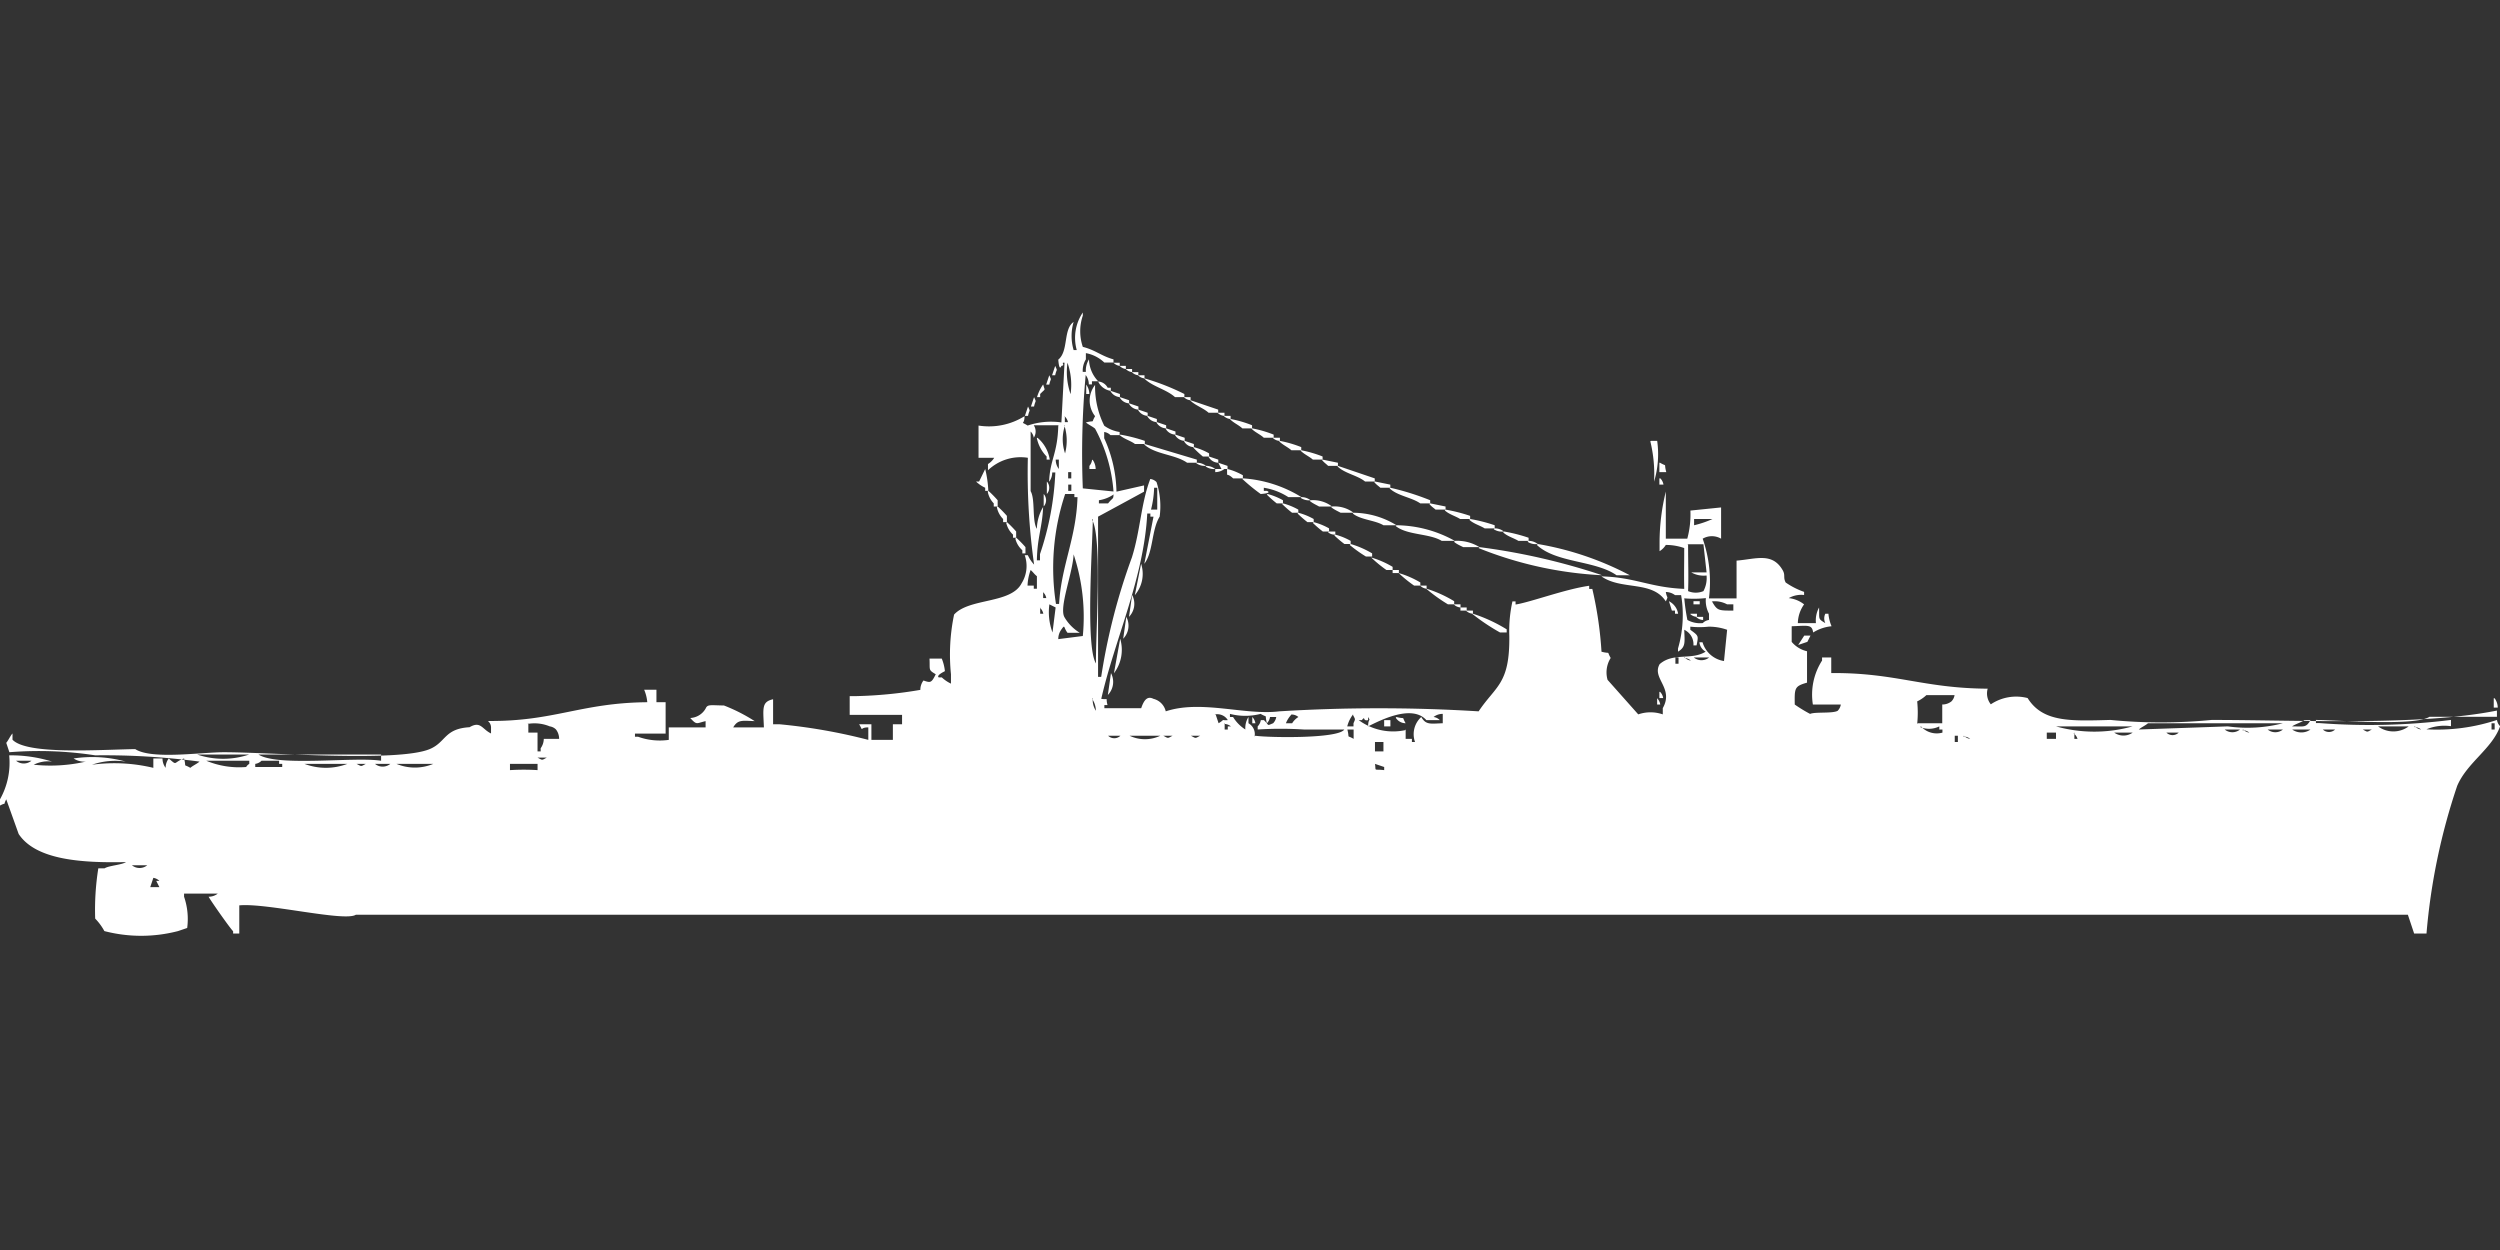 <svg width="80" height="40" viewBox="0 0 80 40" fill="#fff" xmlns="http://www.w3.org/2000/svg"><rect x="0" y="0" width="80" height="40" fill="#333333" stroke="none"/><path id="unit" fill-rule="evenodd" clip-rule="evenodd" d="M34.65,15.628l0.982,0.1a5.01,5.01,0,0,0-.589-2.01c-0.076-.069-0.219-0.132-0.294-0.2,0.319-.083.15,0.049,0.294-0.2a0.807,0.807,0,0,1,0-1,2.778,2.778,0,0,0,.294,1.306,1.136,1.136,0,0,0,.491.2v0.1H35.534a0.351,0.351,0,0,0-.2-0.1v0.2a4.275,4.275,0,0,1,.393,1.709l0.883-.2v0.2c-0.11.062-1.469,0.8-1.472,0.8v5.126h0.1a19.775,19.775,0,0,1,.982-3.819c0.273-.866.288-1.723,0.589-2.513a0.334,0.334,0,0,1,.2.1,2.492,2.492,0,0,1,.1,1.106c-0.264.426-.2,1.128-0.491,1.508l0.294-1.508h-0.1v-0.1h-0.1c-0.105,2.059-1.036,4.017-1.472,5.93,0.257,0.039.129-.075,0.2,0.2h-0.1v0.1h1.178c0.1-.3.217-0.389,0.393-0.3a0.536,0.536,0,0,1,.393.4c1.136-.378,2.538.135,3.632,0a51.865,51.865,0,0,1,6.38,0c0.55-.824,1-0.865.982-2.412a4.394,4.394,0,0,1,.1-1.106h0.1v0.1c0.486-.077,1.594-0.494,2.356-0.6v0.1h0.1a12.1,12.1,0,0,1,.294,2.01c0.319,0.083.15-.049,0.294,0.2a0.868,0.868,0,0,0-.1.7l0.982,1.105a1.205,1.205,0,0,1,.785,0v-0.2c0.366-.646-0.362-0.953-0.1-1.407,0.436-.382,1.022-0.117,1.472-0.4a0.389,0.389,0,0,1-.2-0.3h0.1a0.851,0.851,0,0,0,.687.6l0.1-1a1.759,1.759,0,0,0-.589-0.1,2.744,2.744,0,0,1-.589,0v0.1c0.274,0.2.261,0.188,0.2,0.5h-0.1a0.511,0.511,0,0,0-.294-0.5c0.013,0.4.053,0.549-.2,0.7v-0.1a3.838,3.838,0,0,0,.1-1.709H53.6a0.494,0.494,0,0,0-.294-0.1c0.039,0.228.09,0.109,0,.3-0.436-.677-1.42-0.348-2.061-0.8,1.086,0.029,1.551.355,2.65,0.4-0.01-.582,0-0.66,0-1.306a1.76,1.76,0,0,0-.589-0.1,0.607,0.607,0,0,1-.2.2v-0.3a6.9,6.9,0,0,1,.2-1.608v1.508h0.687a2.972,2.972,0,0,0,.1-0.9l0.982-.1v1a0.584,0.584,0,0,0-.589,0,4.2,4.2,0,0,1,.2,1.91h0.884V17.94c0.618-.05,1.138-0.271,1.472.3,0.1,0.169.01,0.23,0.1,0.4a2.441,2.441,0,0,0,.589.3v0.1a0.807,0.807,0,0,0-.491.1,0.953,0.953,0,0,1,.491.2,1.067,1.067,0,0,0-.2.6H58.11a0.859,0.859,0,0,1,.1-0.5c0.014,0.378-.046.353,0.2,0.5a0.344,0.344,0,0,1,0-.3h0.1a1.3,1.3,0,0,0,.1.4,1.346,1.346,0,0,0-.589.2c-0.04-.264-0.157-0.218-0.687-0.2v0.5a0.9,0.9,0,0,0,.491.3v1.005c-0.406.114-.4,0.176-0.393,0.7a4.518,4.518,0,0,0,.491.3c0.161-.072.723-0.006,0.883-0.1a0.365,0.365,0,0,0,.1-0.2H58.012a2.023,2.023,0,0,1,.294-1.407v-0.1H58.6v0.5c2.063-.016,2.926.486,5.006,0.5a0.555,0.555,0,0,0,.1.5,1.459,1.459,0,0,1,1.178-.2c0.483,0.777,1.372.737,2.65,0.7a16.633,16.633,0,0,0,3.239,0c2.74,0,6.643.2,9.129-.3v0.2H77.742c-0.453.3-2.874,0.112-3.632,0.1v0.1h0.1a21.1,21.1,0,0,0,4.221-.1v0.2a1.491,1.491,0,0,0-.785.1,6.081,6.081,0,0,0,2.258-.3,0.347,0.347,0,0,0,.1.2c-0.252.72-1.057,1.163-1.374,1.91a19.938,19.938,0,0,0-.982,4.724H77.252l-0.2-.6H11.387c-0.358.232-2.869-.386-3.73-0.3v0.9H7.46V29.8c-0.111-.112-0.719-0.979-0.785-1.105a0.468,0.468,0,0,0,.294-0.1H5.89v0.1a2.194,2.194,0,0,1,.1,1l-0.294.1a4.681,4.681,0,0,1-2.356,0,1.81,1.81,0,0,0-.294-0.4,8.421,8.421,0,0,1,.1-1.608h0.2c0.138-.089.55-0.109,0.687-0.2-1.409.029-2.883-.063-3.436-0.9L0.2,25.578c-0.127.248,0.042,0.068-.2,0.2v-0.2a2.387,2.387,0,0,0,.294-1.407,4.433,4.433,0,0,1,1.374.2,1.015,1.015,0,0,0-.589.1,5.1,5.1,0,0,0,1.669-.1,0.624,0.624,0,0,1-.393-0.1,4.018,4.018,0,0,1,1.669.1,2.294,2.294,0,0,0-1.08.1,5.37,5.37,0,0,1,1.963.1v-0.3H5.2a0.493,0.493,0,0,0,.1.3,0.493,0.493,0,0,1,.1-0.3c0.29,0.251.128,0.126,0.491,0,0.081,0.326-.048.154,0.2,0.3,0.076-.069.219-0.132,0.294-0.2a23.083,23.083,0,0,0-3.337-.2,11.857,11.857,0,0,0-2.748-.1l-0.1-.3c0.067-.078.129-0.224,0.2-0.3v0.2c0.46,0.481,2.68.323,3.926,0.3,0.532,0.342,2.1.1,2.847,0.1,1.445,0,5.552.327,6.577-.1,0.527-.22.461-0.653,1.276-0.7,0.356-.211.4,0.064,0.687,0.2v-0.2a0.273,0.273,0,0,0-.1-0.2c2.123,0.02,2.968-.581,5.1-0.6a1.3,1.3,0,0,0-.1-0.4h0.393v0.4H21.3v1.005H20.319v0.1h0.1a2.05,2.05,0,0,0,.982.1v-0.4h1.178v-0.2c-0.3.069-.276,0.135-0.491-0.1a0.6,0.6,0,0,0,.491-0.3c0.062-.14.13-0.109,0.589-0.1a5.483,5.483,0,0,1,.982.5c-0.4-.013-0.537-0.055-0.687.2h0.982c-0.024-.613-0.08-0.817.294-0.9v0.8h0.2a18.005,18.005,0,0,1,2.847.5v-0.4c-0.31,0-.132.17-0.294-0.1h0.393v0.5h0.687v-0.5h0.294v-0.3H27.19v-0.6h0.2a13.828,13.828,0,0,0,2.061-.2,0.493,0.493,0,0,1,.1-0.3c0.22,0.073.251,0.09,0.393-.2-0.248-.147-0.18-0.126-0.2-0.5h0.393a1.451,1.451,0,0,1,.1.4c-0.009.009-.283,0.132-0.2,0.2h0.1a1.135,1.135,0,0,0,.294.2v-0.3a6.243,6.243,0,0,1,.1-1.91c0.486-.536,1.818-0.338,2.16-1a1.044,1.044,0,0,0,.1-0.9h0.1a1.1,1.1,0,0,0,.2.3,21.172,21.172,0,0,1-.2-3.417,1.507,1.507,0,0,0-1.276.4v-0.2a0.607,0.607,0,0,0,.2-0.2H31.313V13.618a2.143,2.143,0,0,0,1.472-.3c0,0.318-.166.135,0.1,0.3a2.326,2.326,0,0,1,1.08-.1l0.1-1.91c-0.137-.021.04,0.083-0.1,0.1-0.076.193-.1-0.2-0.1-0.2,0.335-.273.151-0.97,0.491-1.206a1.582,1.582,0,0,0,0,.9h0.1A1.45,1.45,0,0,1,34.65,10v0.1a1.549,1.549,0,0,0,0,1c0.4,0.1.589,0.29,0.982,0.4v0.1H35.337a1.162,1.162,0,0,0-.589-0.3v0.2a0.69,0.69,0,0,0-.1.4h0.1a0.661,0.661,0,0,1,.1-0.4,1.047,1.047,0,0,0,.294.7h-0.2v0.1h-0.1a0.493,0.493,0,0,0-.1-0.3A27.838,27.838,0,0,0,34.65,15.628Zm-0.491-4.02a2.16,2.16,0,0,0,.1,1.005A2.16,2.16,0,0,0,34.16,11.608Zm1.472,0h0.2v0.1A0.333,0.333,0,0,1,35.632,11.608Zm-1.865.1c0.084,0.189.047,0.074,0,.3h-0.1Zm2.061,0h0.2v0.1A0.333,0.333,0,0,1,35.828,11.709Zm0.2,0.1h0.2v0.1A0.333,0.333,0,0,1,36.025,11.809Zm0.2,0.1h0.2v0.1A0.333,0.333,0,0,1,36.221,11.91Zm-2.65.1c0.084,0.189.047,0.074,0,.3h-0.1Zm2.847,0h0.2v0.1A0.333,0.333,0,0,1,36.417,12.01Zm0.2,0.1a7.517,7.517,0,0,1,1.276.5v0.1H37.6C37.323,12.458,36.88,12.372,36.614,12.111Zm-1.472.1a0.373,0.373,0,0,1,.294.2h0.1v0.1A0.533,0.533,0,0,1,35.141,12.211Zm-1.767.1c0.046,0.214.093,0.1-.1,0.3v0.1h-0.1A1.36,1.36,0,0,1,33.374,12.312Zm1.374,0a0.521,0.521,0,0,1,.1.3h-0.1v-0.3Zm0.785,0.2,0.294,0.1v0.1A0.374,0.374,0,0,1,35.534,12.513Zm-2.454.2c0.084,0.189.047,0.074,0,.3h-0.1Zm2.748,0,0.294,0.1v0.1A0.373,0.373,0,0,1,35.828,12.714Zm2.061,0h0.2v0.1A0.334,0.334,0,0,1,37.89,12.714Zm0.2,0.1,0.883,0.3v0.1H38.675C38.508,13.056,38.251,12.977,38.086,12.814Zm-1.963.1,0.294,0.1v0.1A0.373,0.373,0,0,1,36.123,12.915Zm-3.239.1c0.084,0.189.047,0.074,0,.3h-0.1Zm3.534,0.1,0.294,0.1v0.1A0.373,0.373,0,0,1,36.417,13.116Zm2.552,0.1h0.2v0.1A0.334,0.334,0,0,1,38.969,13.216Zm-4.908.1v0.2h0.1A0.347,0.347,0,0,0,34.061,13.317Zm2.65,0,0.294,0.1v0.1A0.373,0.373,0,0,1,36.712,13.317Zm2.454,0h0.2v0.1A0.334,0.334,0,0,1,39.166,13.317Zm0.2,0.1a3.714,3.714,0,0,1,.687.2v0.1H39.755C39.64,13.6,39.476,13.534,39.362,13.417Zm-2.356.1,0.294,0.1v0.1A0.373,0.373,0,0,1,37.006,13.518Zm-3.141.1H33.08a0.363,0.363,0,0,1,0,.4,0.348,0.348,0,0,0-.1-0.2v1.909c0.153,0.259.039,0.95,0.2,1.206a1.425,1.425,0,0,1,.2-0.7c-0.027.657-.186,0.954-0.2,1.708h0.1v-0.2a9.4,9.4,0,0,0,.491-2.613h-0.1a0.493,0.493,0,0,1-.1.3C33.6,14.7,33.842,14.524,33.865,13.618Zm0.2,0a1.387,1.387,0,0,0,0,.9A1.6,1.6,0,0,0,34.061,13.618Zm3.239,0.1,0.294,0.1v0.1A0.373,0.373,0,0,1,37.3,13.719Zm2.749,0a3.714,3.714,0,0,1,.687.2v0.1H40.442C40.327,13.9,40.163,13.835,40.049,13.719Zm-4.221.2a5.077,5.077,0,0,1,.785.2v0.1H36.319C36.178,14.1,35.959,14.046,35.828,13.92Zm1.767,0,0.294,0.1v0.1A0.373,0.373,0,0,1,37.6,13.92Zm-4.417.1a1.134,1.134,0,0,1,.393.7h-0.1v-0.1A1.21,1.21,0,0,1,33.178,14.02Zm7.558,0h0.2v0.1A0.334,0.334,0,0,1,40.736,14.02Zm-2.847.1,0.294,0.1v0.1A0.373,0.373,0,0,1,37.89,14.121Zm3.043,0a3.712,3.712,0,0,1,.687.2v0.1H41.325C41.21,14.307,41.047,14.237,40.933,14.121Zm11.877,0h0.2a3.063,3.063,0,0,1-.1,1.306A4.466,4.466,0,0,0,52.81,14.121Zm-16.2.1,1.669,0.5v0.1H37.988C37.612,14.54,36.954,14.542,36.614,14.221Zm1.57,0.1a2.075,2.075,0,0,1,.491.2v0.1h-0.2A3.522,3.522,0,0,1,38.184,14.322Zm3.436,0.1a3.72,3.72,0,0,1,.687.2v0.1H42.012C41.9,14.608,41.734,14.539,41.62,14.422Zm-2.945.2,0.294,0.1v0.1A0.373,0.373,0,0,1,38.675,14.623Zm-4.908.1a0.493,0.493,0,0,0,.1.3v-0.3h-0.1Zm1.178,0a0.52,0.52,0,0,1,.1.3h-0.2v-0.1A0.365,0.365,0,0,0,34.945,14.724Zm7.362,0,0.491,0.1v0.1H42.5C42.43,14.837,42.379,14.811,42.307,14.724Zm-4.024.1a0.468,0.468,0,0,1,.294.1A0.468,0.468,0,0,1,38.282,14.824Zm0.687,0,0.295,0.1v0.1h-0.1a0.492,0.492,0,0,1-.294.1v-0.1h0.2Zm14.135,0c0.25,0.146.111-.022,0.2,0.3H53.1v-0.3Zm-14.528.1a0.468,0.468,0,0,1,.294.1A0.468,0.468,0,0,1,38.577,14.925Zm4.221,0,1.178,0.4v0.1H43.681C43.439,15.21,43.03,15.151,42.8,14.925Zm-11.288.1a3.51,3.51,0,0,1,.1.7h-0.1v-0.1a1.072,1.072,0,0,1-.294-0.2h0.1Zm7.755,0a2.076,2.076,0,0,1,.491.2v0.1H39.46C39.217,15.08,39.279,15.325,39.264,15.025Zm-5.1.1v0.2h0.1v-0.2h-0.1Zm5.6,0.2a4.062,4.062,0,0,1,1.865.6H41.227a2.017,2.017,0,0,0-.785-0.3v0.1h0.1c0.189,0.078-.2.1-0.2,0.1A5.958,5.958,0,0,1,39.755,15.327Zm13.35,0a0.367,0.367,0,0,1,.1.2H53.1v-0.2Zm-19.632.1a0.3,0.3,0,0,1,0,.4v-0.4Zm10.5,0,0.491,0.1v0.1H44.172C44.1,15.541,44.048,15.515,43.976,15.427Zm-9.816.1v0.2h0.1v-0.2h-0.1Zm2.749,0.1a3.129,3.129,0,0,1-.1.7h0.2v-0.7h-0.1Zm7.558,0a8.327,8.327,0,0,1,1.276.4v0.1H45.448C45.172,15.915,44.719,15.868,44.466,15.628Zm-12.859.1a3.49,3.49,0,0,1,.294.3v0.2H31.8v-0.1A0.724,0.724,0,0,1,31.607,15.729Zm1.767,0.1a0.3,0.3,0,0,1,0,.4v-0.4Zm0.687,0a7.494,7.494,0,0,0-.294,3.518h0.1c0.071-1.236.549-2.1,0.589-3.417h-0.1v-0.1H34.061Zm1.571,0a1.135,1.135,0,0,1-.491.2v0.1h0.294C35.607,15.919,35.629,15.984,35.632,15.829Zm4.908,0a2.08,2.08,0,0,1,.491.2v0.1h-0.2A3.509,3.509,0,0,1,40.54,15.829Zm1.08,0.1a0.468,0.468,0,0,1,.294.1A0.467,0.467,0,0,1,41.62,15.93Zm0.294,0.1a1,1,0,0,1,.687.2H42.209C42.133,16.163,41.99,16.1,41.914,16.03Zm-0.883.1a2.072,2.072,0,0,1,.491.2v0.1h-0.2A3.536,3.536,0,0,1,41.031,16.131Zm4.712,0,0.491,0.1v0.1H45.939C45.866,16.244,45.815,16.218,45.742,16.131Zm-13.84.1a3.477,3.477,0,0,1,.294.3v0.2H32.1v-0.1A0.724,0.724,0,0,1,31.9,16.231Zm10.7,0a1,1,0,0,1,.687.2H42.9C42.82,16.364,42.677,16.3,42.6,16.231Zm3.632,0.1a5.077,5.077,0,0,1,.785.2v0.1H46.724C46.583,16.517,46.364,16.458,46.233,16.332Zm-4.712.1a2.074,2.074,0,0,1,.491.2v0.1h-0.2A3.536,3.536,0,0,1,41.522,16.432Zm1.767,0a2.663,2.663,0,0,1,1.374.4H44.27C44,16.645,43.54,16.637,43.288,16.432Zm-8.343.2c-0.013.909-.236,4.085,0.1,4.623C35.056,20.348,35.279,17.172,34.945,16.633Zm12.074,0a5.077,5.077,0,0,1,.785.2v0.1H47.509C47.368,16.818,47.149,16.759,47.018,16.633Zm7.166,0v0.2a3.13,3.13,0,0,0,.589-0.2H54.184Zm-21.988.1a3.477,3.477,0,0,1,.294.3v0.2h-0.1v-0.1A0.724,0.724,0,0,1,32.2,16.734Zm9.816,0a2.074,2.074,0,0,1,.491.2v0.1h-0.2A3.521,3.521,0,0,1,42.012,16.734Zm2.65,0.1a3.89,3.89,0,0,1,1.865.5H46.135C45.743,17.067,45.029,17.129,44.663,16.834Zm3.141,0.1a0.468,0.468,0,0,1,.294.1A0.468,0.468,0,0,1,47.8,16.935Zm-5.3.1h0.2v0.1A0.334,0.334,0,0,1,42.5,17.035Zm5.6,0a5.076,5.076,0,0,1,.785.2v0.1H48.589C48.448,17.22,48.229,17.161,48.1,17.035Zm-5.4.1a2.076,2.076,0,0,1,.491.2v0.1h-0.2A3.507,3.507,0,0,1,42.7,17.136Zm-10.209.1a3.477,3.477,0,0,1,.294.3v0.2h-0.1v-0.1A0.724,0.724,0,0,1,32.491,17.236Zm14.037,0.1a1.348,1.348,0,0,1,.785.2H46.822C46.746,17.469,46.6,17.406,46.528,17.337Zm2.356,0a0.468,0.468,0,0,1,.294.1A0.468,0.468,0,0,1,48.883,17.337Zm-5.693.1a2.959,2.959,0,0,1,.687.3v0.1h-0.2A4.146,4.146,0,0,1,43.19,17.437Zm5.988,0a9.829,9.829,0,0,1,2.945,1H51.73C51.048,17.928,49.794,18.02,49.178,17.437Zm4.81,0c0,0.684.018,0.99,0,1.508a0.636,0.636,0,0,0,.491,0,0.887,0.887,0,0,0,.1-0.5,0.806,0.806,0,0,1-.491-0.1h0.491l-0.1-.9H53.988Zm-6.675.1a20.786,20.786,0,0,1,3.926.9A12.157,12.157,0,0,1,47.313,17.538ZM33.865,20.452l0.785-.1a6.362,6.362,0,0,0-.294-2.613c-0.029.608-.473,1.695-0.294,2.01a1.421,1.421,0,0,0,.491.5H34.16c-0.136-.176-0.069-0.284-0.2-0.1A0.521,0.521,0,0,0,33.865,20.452Zm10.012-2.613a2.961,2.961,0,0,1,.687.3v0.1h-0.2A4.146,4.146,0,0,1,43.877,17.839Zm-7.362.2a1.046,1.046,0,0,1-.2,1.005Zm-3.534.2a1.613,1.613,0,0,0-.1.5h0.2v0.1h0.1v-0.4C33.092,18.368,33.067,18.316,32.982,18.241Zm11.583,0h0.2v0.1h-0.2v-0.1Zm0.2,0.1a2.964,2.964,0,0,1,.687.3v0.1h-0.2A4.136,4.136,0,0,1,44.761,18.342Zm0.687,0.4h0.2v0.1A0.334,0.334,0,0,1,45.448,18.744Zm0.2,0.1a3.954,3.954,0,0,1,.883.4v0.1h-0.2A5.321,5.321,0,0,1,45.644,18.844Zm-12.27.1v0.2h0.1A0.347,0.347,0,0,0,33.374,18.945Zm2.847,0.1a0.6,0.6,0,0,1-.1.7Zm17.669,0.1a6.235,6.235,0,0,0,.1.7,0.833,0.833,0,0,0,.491.1,0.352,0.352,0,0,1,.2-0.1v-0.2a0.887,0.887,0,0,1-.1-0.5A3.467,3.467,0,0,1,53.89,19.146Zm-0.491.1a0.547,0.547,0,0,1,.294.4H53.6v-0.1H53.5Zm0.785,0h0.2v0.1h-0.2v-0.1Zm0.589,0c0.172,0.305.207,0.3,0.687,0.3v-0.2h-0.2A0.834,0.834,0,0,0,54.773,19.246Zm-21.2.1a1.872,1.872,0,0,0,.1.9l0.1-.8Zm12.957,0h0.2v0.1A0.333,0.333,0,0,1,46.528,19.347Zm-13.251.1v0.2h0.1A0.348,0.348,0,0,0,33.276,19.447Zm13.448,0h0.2v0.1h-0.2v-0.1Zm0.2,0.1h0.2v0.1A0.333,0.333,0,0,1,46.92,19.548Zm0.2,0.1a4.986,4.986,0,0,1,1.08.5v0.1H48A6.711,6.711,0,0,1,47.117,19.648Zm6.969,0h0.2v0.1A0.333,0.333,0,0,1,54.086,19.648Zm-18.061.1a0.6,0.6,0,0,1-.1.7Zm18.258,0h0.2v0.1A0.333,0.333,0,0,1,54.282,19.749Zm3.436,0.6h0.2l-0.1.2-0.294.1Zm-21.89.1a1.243,1.243,0,0,1-.2,1.105Zm17.767,0.6v0.2h0.1v-0.2H53.6Zm0.294,0a0.352,0.352,0,0,0,.2.1A0.351,0.351,0,0,0,53.89,21.055Zm0.294,0a0.387,0.387,0,0,0,.491,0H54.184Zm-18.65.5a0.6,0.6,0,0,1-.1.7Zm17.571,0.6a0.366,0.366,0,0,1,.1.2H53.1v-0.2Zm8.245,1.005h0.785v-0.6a0.467,0.467,0,0,0,.294-0.1,0.365,0.365,0,0,0,.1-0.2H61.644a1.135,1.135,0,0,1-.294.2A3.56,3.56,0,0,1,61.35,23.166Zm-26.4-.8a0.661,0.661,0,0,0,.1.4A0.661,0.661,0,0,0,34.945,22.362Zm18.061,0a0.365,0.365,0,0,1,.1.2h-0.1v-0.2Zm26.8,0a0.52,0.52,0,0,1,.1.3H79.8v-0.3Zm-40.933.5,0.1,0.3c0.266-.163.014-0.083,0.295-0.1A0.391,0.391,0,0,0,38.871,22.864Zm1.276,0.7c0.418,0.061,2.655.1,2.847-.2H41.718a11.653,11.653,0,0,0-1.472,0v-0.1a0.366,0.366,0,0,0,.1-0.2h0.1c0.184,0.179.078,0.186,0.294,0.1a0.366,0.366,0,0,0,.1-0.2h-0.2a0.347,0.347,0,0,1-.1.2c-0.081-.326.048-0.154-0.2-0.3a1.96,1.96,0,0,1-.982,0v0.1h0.1a1.241,1.241,0,0,0,.393.4,0.661,0.661,0,0,1,.1-0.4v0.2A0.4,0.4,0,0,1,40.147,23.568Zm1.178-.7a0.845,0.845,0,0,0-.2.3h0.2a0.608,0.608,0,0,1,.2-0.2A0.352,0.352,0,0,0,41.325,22.864Zm1.963,0a1.032,1.032,0,0,0-.2.4h0.2v-0.1C43.375,22.993,43.376,23.037,43.288,22.864Zm1.669,0.5v0.3h0.2v0.1h0.1a0.741,0.741,0,0,1,.2-0.8c0.148,0.26.294,0.213,0.687,0.2v-0.3a0.468,0.468,0,0,0-.294.1,0.334,0.334,0,0,1,.2.1H45.644c-0.478-.531-1.538.041-1.865,0.2,0.006-.292.095-0.14,0-0.3v0.1c-0.192.042-.071-0.154-0.2,0h-0.1A1.854,1.854,0,0,0,44.957,23.367Zm-4.908-.4a0.366,0.366,0,0,1,.1.2h-0.1v-0.2Zm4.613,0c0.319,0.083.15-.049,0.294,0.2A0.373,0.373,0,0,1,44.663,22.965Zm-0.393.1h0.2v0.2h-0.2v-0.2Zm29.448,0c-0.084.065-.309,0.134-0.393,0.2,0.383,0,.442.05,0.589-0.2h-0.2Zm-56.834.1v0.3h0.294v0.6h0.1v-0.1a0.52,0.52,0,0,0,.1-0.3h0.491a0.493,0.493,0,0,0-.1-0.3,0.352,0.352,0,0,0-.2-0.1A1.273,1.273,0,0,0,16.883,23.166Zm22.282,0v0.2h0.1v-0.1h0.1A0.352,0.352,0,0,0,39.166,23.166Zm29.546,0c-0.076.069-.219,0.132-0.294,0.2l2.847-.1a4.562,4.562,0,0,0,1.767-.1H68.712Zm10.994,0v0.2h0.1v-0.2h-0.1Zm-18.258.1a0.678,0.678,0,0,0,.687.2v-0.1h-0.1v-0.1A0.737,0.737,0,0,1,61.448,23.266Zm4.319,0a4.548,4.548,0,0,0,2.454,0H65.767Zm10.307,0a0.826,0.826,0,0,0,.982,0H76.074Zm1.178,0a0.351,0.351,0,0,0,.2.1A0.352,0.352,0,0,0,77.252,23.266Zm-34.159.1c0.081,0.326-.048.154,0.2,0.3v-0.3h-0.2Zm28.074,0a0.387,0.387,0,0,0,.491,0H71.166Zm0.589,0a0.351,0.351,0,0,0,.2.1A0.352,0.352,0,0,0,71.755,23.367Zm0.785,0a0.387,0.387,0,0,0,.491,0H72.54Zm0.785,0a0.509,0.509,0,0,0,.589,0H73.325Zm0.982,0a0.282,0.282,0,0,0,.393,0H74.307Zm1.276,0c0.169,0.089.125,0.089,0.294,0H75.583Zm-10.11.1v0.2h0.295v-0.2H65.472Zm0.883,0v0.2h0.1A0.347,0.347,0,0,0,66.356,23.467Zm1.276,0a0.509,0.509,0,0,0,.589,0H67.632Zm1.669,0a0.282,0.282,0,0,0,.393,0H69.3Zm-33.865.1a0.282,0.282,0,0,0,.393,0H35.436Zm0.687,0a1.143,1.143,0,0,0,.982,0H36.123Zm1.08,0c0.169,0.089.125,0.089,0.294,0H37.2Zm0.883,0c0.169,0.089.125,0.089,0.294,0H38.086Zm24.442,0v0.2h0.1v-0.2h-0.1Zm0.294,0a0.351,0.351,0,0,0,.2.1A0.352,0.352,0,0,0,62.822,23.568Zm-18.847.2v0.3H44.27v-0.3H43.976Zm-37.693.4a2.607,2.607,0,0,0,1.669,0H6.282Zm1.963,0c0.62,0.4,3.076.065,3.926,0.2v-0.2H8.245Zm8.933,0.1c0.169,0.088.125,0.089,0.294,0H17.178Zm-16.687.1a0.387,0.387,0,0,0,.491,0H0.491Zm6.086,0a2.734,2.734,0,0,0,1.276.2,0.282,0.282,0,0,1,.1-0.1v-0.1H6.577Zm1.767,0a0.352,0.352,0,0,1-.2.1v0.1H9.031v-0.1h-0.1v-0.1H8.344Zm1.374,0.1a1.941,1.941,0,0,0,1.374,0H9.718Zm1.669,0c0.169,0.088.126,0.089,0.294,0H11.387Zm0.589,0a0.387,0.387,0,0,0,.491,0H11.976Zm0.687,0a1.527,1.527,0,0,0,1.178,0H12.663Zm3.632,0v0.2a7.059,7.059,0,0,1,.883,0v-0.2H16.295Zm27.681,0c0.038,0.254-.057.159,0.294,0.2v-0.1ZM4.221,27.688a0.387,0.387,0,0,0,.491,0H4.221Zm0.687,0.4-0.1.3H5.1l-0.1-.2H5.1A0.351,0.351,0,0,0,4.908,28.091Z"/></svg>